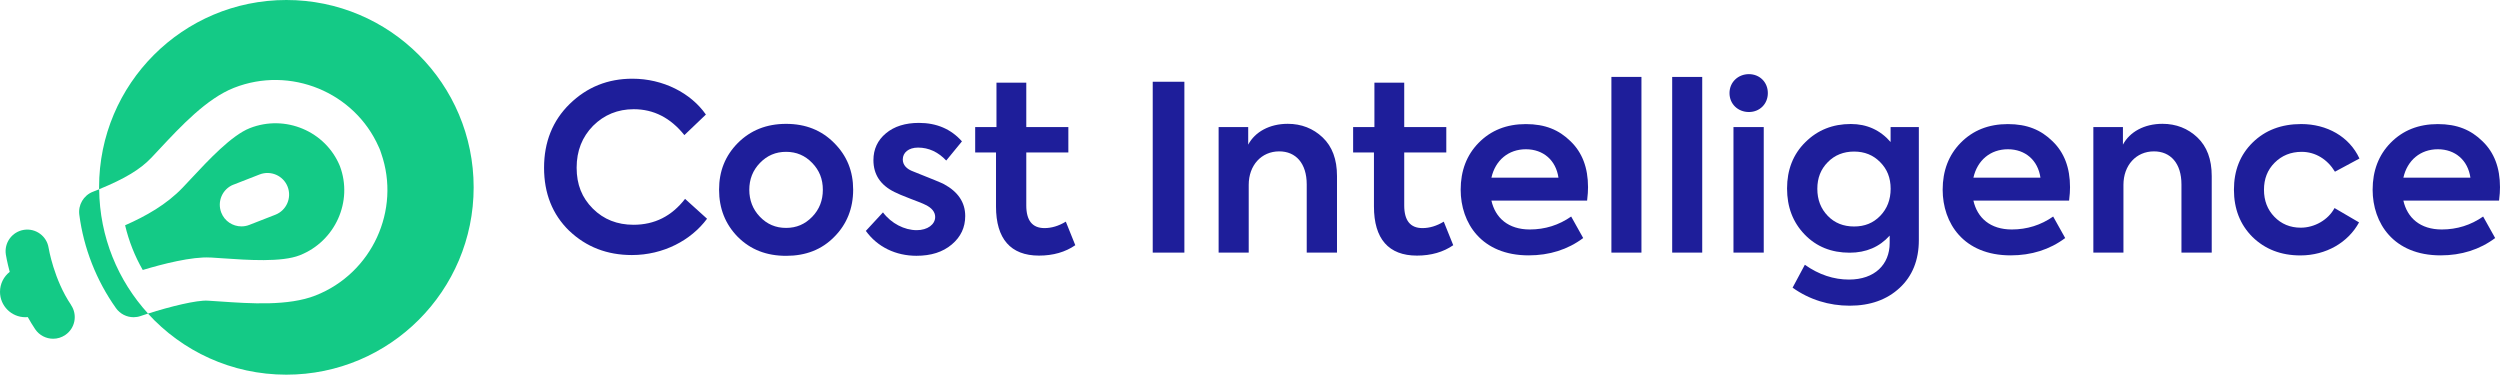 <?xml version="1.0" encoding="UTF-8"?>
<svg id="Layer_2" data-name="Layer 2" xmlns="http://www.w3.org/2000/svg" viewBox="0 0 542.54 81.31">
  <defs>
    <style>
      .cls-1 {
        fill: #14ca86;
      }

      .cls-2 {
        fill: #1e1e9a;
      }
    </style>
  </defs>
  <g id="Content">
    <g>
      <g>
        <path class="cls-2" d="m123.54,50.1c-3.66-3.56-5.47-8.13-5.47-13.7s1.86-10.23,5.57-13.85c3.76-3.66,8.28-5.47,13.6-5.47,6.67,0,12.69,3.11,15.95,7.78l-4.67,4.46c-3.01-3.76-6.67-5.62-10.99-5.62-3.46,0-6.42,1.21-8.83,3.61-2.36,2.41-3.56,5.42-3.56,9.08s1.15,6.52,3.51,8.88,5.32,3.51,8.83,3.51c4.57,0,8.28-1.86,11.19-5.62l4.77,4.31c-3.46,4.67-9.48,7.88-16.31,7.88-5.37,0-9.93-1.76-13.6-5.27Z"/>
        <path class="cls-2" d="m160.11,31.04c2.76-2.76,6.22-4.16,10.49-4.16s7.73,1.41,10.44,4.16c2.76,2.76,4.11,6.12,4.11,10.13s-1.35,7.48-4.11,10.24c-2.71,2.76-6.17,4.11-10.44,4.11s-7.73-1.35-10.49-4.11c-2.71-2.76-4.06-6.17-4.06-10.24s1.35-7.38,4.06-10.13Zm16.15,4.32c-1.55-1.61-3.41-2.41-5.67-2.41s-4.11.8-5.67,2.41c-1.56,1.61-2.31,3.56-2.31,5.82s.75,4.26,2.31,5.87c1.55,1.61,3.41,2.41,5.67,2.41s4.11-.8,5.67-2.41c1.56-1.61,2.31-3.56,2.31-5.87s-.75-4.21-2.31-5.82Z"/>
        <path class="cls-2" d="m187.91,50.1l3.71-4.01c1.81,2.41,4.67,3.86,7.32,3.86,2.36,0,4.01-1.25,4.01-2.86,0-1.05-.7-1.96-2.06-2.61-.45-.25-1.56-.7-3.31-1.35-1.71-.65-2.86-1.15-3.46-1.46-3.06-1.5-4.57-3.81-4.57-6.92,0-2.36.9-4.31,2.71-5.82,1.81-1.51,4.21-2.26,7.17-2.26,3.86,0,6.97,1.35,9.33,4.01l-3.41,4.16c-1.76-1.86-3.81-2.81-6.12-2.81-2.06,0-3.31,1.1-3.31,2.56,0,1.2.8,2.11,2.36,2.66,3.91,1.55,6.12,2.46,6.57,2.71,3.06,1.66,4.62,3.96,4.62,6.92,0,2.46-.95,4.52-2.91,6.17-1.96,1.66-4.51,2.46-7.68,2.46-4.42,0-8.43-1.86-10.99-5.42Z"/>
        <path class="cls-2" d="m233.36,53.21c-2.16,1.5-4.82,2.26-7.88,2.26-6.17,0-9.33-3.66-9.33-10.64v-11.74h-4.52v-5.52h4.62v-9.63h6.47v9.63h9.13v5.52h-9.13v11.49c0,3.26,1.3,4.92,3.96,4.92,1.5,0,3.06-.45,4.62-1.4l2.06,5.12Z"/>
        <path class="cls-2" d="m250.16,17.74h6.87v37.08h-6.87V17.74Z"/>
        <path class="cls-2" d="m264.46,54.82v-27.24h6.42v3.81c1.46-2.76,4.62-4.52,8.58-4.52,2.96,0,5.52,1,7.58,2.96,2.06,1.96,3.11,4.72,3.11,8.38v16.61h-6.57v-14.8c0-4.57-2.36-7.17-5.97-7.17-3.86,0-6.62,3.01-6.62,7.27v14.7h-6.52Z"/>
        <path class="cls-2" d="m315.38,53.21c-2.16,1.5-4.82,2.26-7.88,2.26-6.17,0-9.33-3.66-9.33-10.64v-11.74h-4.52v-5.52h4.62v-9.63h6.47v9.63h9.13v5.52h-9.13v11.49c0,3.26,1.3,4.92,3.96,4.92,1.51,0,3.06-.45,4.62-1.4l2.06,5.12Z"/>
        <path class="cls-2" d="m344.43,43.53h-20.77c.85,3.76,3.66,6.27,8.33,6.27,3.31,0,6.32-.95,8.98-2.81l2.61,4.67c-3.36,2.51-7.33,3.76-11.84,3.76-10.23,0-14.75-7.02-14.75-14.25,0-4.11,1.3-7.53,3.91-10.18,2.66-2.71,6.07-4.06,10.24-4.06s7.17,1.25,9.68,3.71c2.56,2.46,3.81,5.77,3.81,9.98,0,.75-.05,1.71-.2,2.91Zm-20.77-4.97h14.55c-.55-3.81-3.31-6.17-7.07-6.17s-6.62,2.36-7.48,6.17Z"/>
        <path class="cls-2" d="m356.22,54.82h-6.52V16.69h6.52v38.13Z"/>
        <path class="cls-2" d="m369.41,54.82h-6.52V16.69h6.52v38.13Z"/>
        <path class="cls-2" d="m375.33,20.2c0-2.36,1.86-4.11,4.21-4.11s4.11,1.76,4.11,4.11-1.76,4.11-4.11,4.11-4.21-1.71-4.21-4.11Zm7.43,34.62h-6.57v-27.24h6.57v27.24Z"/>
        <path class="cls-2" d="m410.3,27.57h6.12v24.53c0,4.36-1.41,7.83-4.17,10.38-2.76,2.56-6.37,3.86-10.84,3.86s-8.73-1.3-12.39-3.91l2.66-4.97c3.06,2.16,6.27,3.21,9.58,3.21,5.57,0,8.83-3.26,8.83-7.93v-1.61c-2.21,2.46-5.12,3.71-8.68,3.71-3.96,0-7.22-1.3-9.78-3.96-2.56-2.66-3.81-5.97-3.81-9.98s1.3-7.42,3.96-10.03c2.66-2.66,5.97-3.96,9.88-3.96,3.46,0,6.37,1.3,8.63,3.91v-3.26Zm-2.26,19.27c1.5-1.55,2.26-3.51,2.26-5.87s-.75-4.26-2.26-5.77c-1.5-1.55-3.41-2.31-5.67-2.31s-4.21.75-5.72,2.31c-1.5,1.51-2.26,3.41-2.26,5.77s.75,4.31,2.26,5.87c1.5,1.56,3.41,2.31,5.72,2.31s4.16-.75,5.67-2.31Z"/>
        <path class="cls-2" d="m449.03,43.53h-20.77c.85,3.76,3.66,6.27,8.33,6.27,3.31,0,6.32-.95,8.98-2.81l2.61,4.67c-3.36,2.51-7.33,3.76-11.84,3.76-10.23,0-14.75-7.02-14.75-14.25,0-4.11,1.3-7.53,3.91-10.18,2.66-2.71,6.07-4.06,10.24-4.06s7.17,1.25,9.68,3.71c2.56,2.46,3.81,5.77,3.81,9.98,0,.75-.05,1.71-.2,2.91Zm-20.77-4.97h14.55c-.55-3.81-3.31-6.17-7.07-6.17s-6.62,2.36-7.48,6.17Z"/>
        <path class="cls-2" d="m454.29,54.82v-27.24h6.42v3.81c1.46-2.76,4.62-4.52,8.58-4.52,2.96,0,5.52,1,7.58,2.96,2.06,1.96,3.11,4.72,3.11,8.38v16.61h-6.57v-14.8c0-4.57-2.36-7.17-5.97-7.17-3.86,0-6.62,3.01-6.62,7.27v14.7h-6.52Z"/>
        <path class="cls-2" d="m488.81,51.41c-2.66-2.66-4.01-6.07-4.01-10.24s1.35-7.58,4.06-10.24c2.71-2.66,6.22-4.01,10.54-4.01,5.57,0,10.44,2.71,12.64,7.48l-5.32,2.86c-1.61-2.66-4.21-4.31-7.22-4.31-2.36,0-4.31.8-5.87,2.36-1.56,1.56-2.31,3.51-2.31,5.87s.75,4.31,2.26,5.87c1.5,1.55,3.41,2.36,5.72,2.36,3.01,0,5.97-1.71,7.33-4.26l5.32,3.11c-2.36,4.36-7.17,7.17-12.74,7.17-4.21,0-7.68-1.36-10.39-4.01Z"/>
        <path class="cls-2" d="m542.34,43.53h-20.77c.85,3.76,3.66,6.27,8.33,6.27,3.31,0,6.32-.95,8.98-2.81l2.61,4.67c-3.36,2.51-7.33,3.76-11.84,3.76-10.23,0-14.75-7.02-14.75-14.25,0-4.11,1.3-7.53,3.91-10.18,2.66-2.71,6.07-4.06,10.24-4.06s7.17,1.25,9.68,3.71c2.56,2.46,3.81,5.77,3.81,9.98,0,.75-.05,1.71-.2,2.91Zm-20.77-4.97h14.55c-.55-3.81-3.31-6.17-7.07-6.17s-6.62,2.36-7.48,6.17Z"/>
      </g>
      <g>
        <path class="cls-1" d="m45.67,55.88c.85.05,1.76.11,2.71.18,5.38.37,12.75.89,16.69-.67,7.69-3.03,11.58-11.7,8.69-19.35-3.1-7.57-11.86-11.26-19.55-8.23-3.95,1.55-8.99,6.95-12.67,10.89-.65.7-1.27,1.36-1.86,1.98-3.55,3.72-8,6.21-12.53,8.21.8,3.4,2.09,6.67,3.83,9.7,4.25-1.28,10.67-2.94,14.68-2.7Zm5.01-15.81l5.66-2.21c2.41-.94,5.14.25,6.08,2.66.94,2.42-.25,5.14-2.66,6.08l-5.66,2.21c-.56.22-1.14.32-1.71.32-1.88,0-3.65-1.13-4.37-2.99-.94-2.42.25-5.14,2.66-6.08Z"/>
        <path class="cls-1" d="m62.15,0C39.7,0,21.5,18.2,21.5,40.65c0,.14,0,.28.01.42,5.67-2.33,8.93-4.31,11.38-6.88.56-.59,1.16-1.23,1.79-1.91,4.53-4.85,10.17-10.89,16.09-13.22,12.25-4.82,26.19.94,31.43,12.85.08.15.15.3.21.46,0,.01,0,.02.01.03l.15.39c.07.17.12.33.16.5,4.29,12.29-1.99,26.01-14.24,30.83-5.92,2.33-14.16,1.76-20.78,1.3-.92-.06-1.79-.12-2.61-.17-2.38-.15-8.13,1.26-12.99,2.81,7.43,8.14,18.13,13.25,30.03,13.25,22.45,0,40.65-18.2,40.65-40.65S84.6,0,62.15,0Z"/>
        <path class="cls-1" d="m20.14,41.62c-2,.79-3.21,2.84-2.93,4.98.95,7.27,3.7,14.27,7.95,20.26.9,1.27,2.34,1.98,3.83,1.98.5,0,1.01-.08,1.5-.25.53-.18,1.08-.36,1.64-.54-6.51-7.13-10.51-16.59-10.61-26.98-.44.18-.9.37-1.37.55Z"/>
        <path class="cls-1" d="m82.52,32.65c.08.22.15.43.23.65-.05-.17-.1-.34-.16-.5l-.15-.39s0-.02-.01-.03c-.06-.16-.13-.31-.21-.46.09.21.19.42.28.64.01.03.03.06.04.09Z"/>
        <path class="cls-1" d="m15.42,66.17c-3.74-5.51-4.86-12.32-4.87-12.38-.4-2.56-2.8-4.31-5.36-3.91-2.56.4-4.32,2.8-3.92,5.36.02.14.26,1.6.84,3.76-1.28,1.01-2.11,2.57-2.11,4.33,0,3.04,2.47,5.51,5.51,5.51.18,0,.35-.01.52-.03.49.89,1.03,1.77,1.61,2.64.91,1.34,2.39,2.06,3.89,2.06.91,0,1.82-.26,2.63-.81,2.15-1.45,2.71-4.37,1.25-6.52Z"/>
      </g>
    </g>
  </g>
</svg>